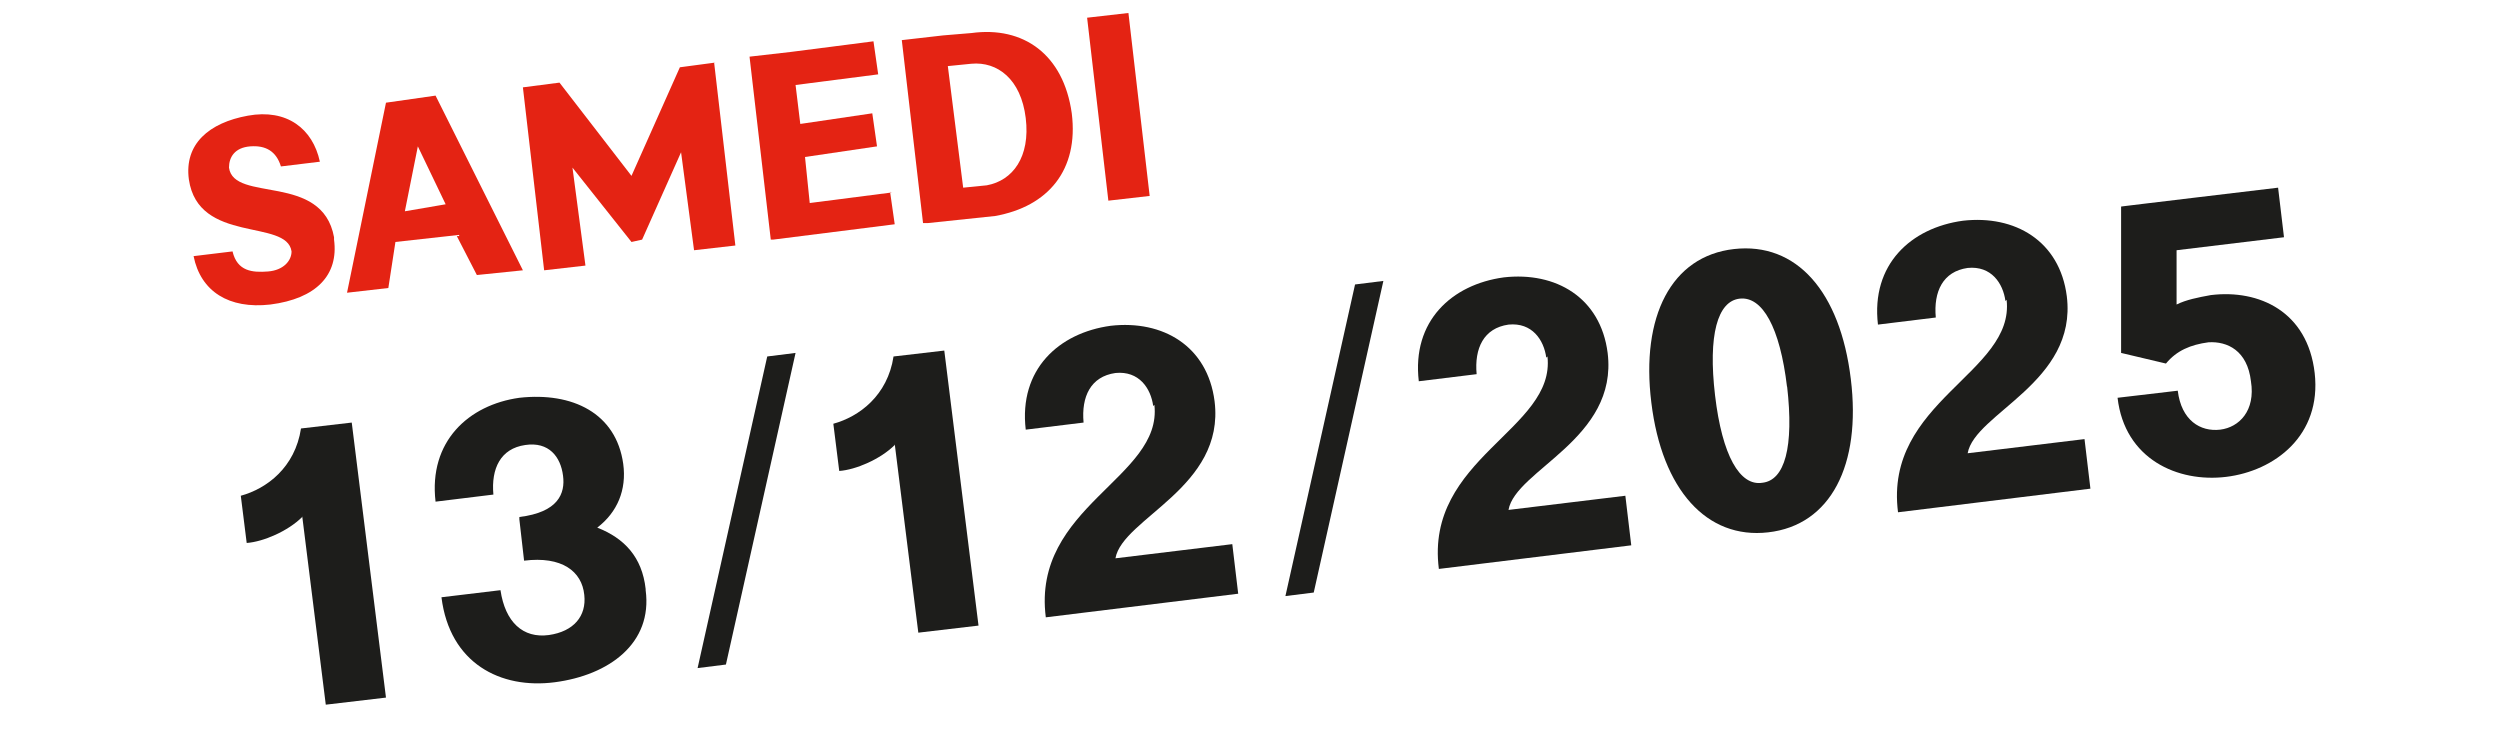 <?xml version="1.0" encoding="UTF-8"?>
<svg id="Calque_1" xmlns="http://www.w3.org/2000/svg" version="1.1" viewBox="0 0 211.8 62.3">
  <!-- Generator: Adobe Illustrator 29.1.0, SVG Export Plug-In . SVG Version: 2.1.0 Build 142)  -->
  <defs>
    <style>
      .st0 {
        fill: #e42313;
      }

      .st1 {
        fill: #1d1d1b;
      }
    </style>
  </defs>
  <path class="st0" d="M28.3,20.3c.4,3-1.5,5-5.4,5.5-3.5.4-5.9-1.1-6.5-4.1l3.3-.4c.4,1.7,1.7,1.8,3,1.7s2-.9,2-1.7c-.4-2.8-7.9-.6-8.7-6.1-.4-3,1.7-4.8,5-5.4s5.5,1.1,6.1,3.9l-3.3.4c-.4-1.3-1.3-1.8-2.6-1.7s-1.8.9-1.8,1.8c.4,3,7.9.4,8.9,5.9v.2Z"/>
  <path class="st0" d="M38.9,19.9l-5.4.6-.6,3.9-3.5.4,3.3-16.1,4.2-.6,7.4,14.8-3.9.4-1.7-3.3h.2ZM37.8,17.4l-2.4-5-1.1,5.5,3.5-.6h0Z"/>
  <path class="st0" d="M60.5,5.3l1.8,15.5-3.5.4-1.1-8.3-3.3,7.4-.9.2-5-6.3,1.1,8.3-3.5.4-1.8-15.5,3.1-.4,6.1,7.9,4.1-9.2,3-.4h0Z"/>
  <path class="st0" d="M75.4,16.2l.4,2.8-10.3,1.3h-.2l-1.8-15.5,3.5-.4,7-.9.4,2.8-7,.9.4,3.3,6.1-.9.4,2.8-6.1.9.4,3.9,7-.9h-.2Z"/>
  <path class="st0" d="M90.8,9.6c.6,4.8-2,7.9-6.5,8.7l-5.7.6h-.4l-1.8-15.5,3.5-.4,2.4-.2c4.4-.6,7.8,1.8,8.5,6.8ZM86.9,10c-.4-3.3-2.4-4.8-4.6-4.6l-2,.2,1.3,10.3,2-.2c2.2-.4,3.7-2.4,3.3-5.7Z"/>
  <path class="st0" d="M95.6,1.1l1.8,15.5-3.5.4-1.8-15.5,3.5-.4Z"/>
  <g>
    <g>
      <path class="st1" d="M25.6,43.8c-1.2,1.2-3.3,2.1-4.7,2.2l-.5-4c2.2-.6,4.6-2.4,5.1-5.7l4.3-.5,2.9,23.3-5.1.6-2-16Z"/>
      <path class="st1" d="M54.7,50c.6,4.5-3.1,7.2-7.7,7.8-4.6.6-8.9-1.6-9.6-7.2l5-.6c.4,2.7,1.9,4.1,4.1,3.8,2.1-.3,3.2-1.6,3-3.4-.2-2-1.9-3.3-5.1-2.9l-.4-3.5v-.2c3.3-.4,3.9-2,3.7-3.5-.2-1.6-1.2-2.9-3.2-2.6-2.1.3-2.9,2-2.7,4.2l-4.9.6c-.6-5.1,2.8-8.2,7.1-8.8,4.5-.5,8.2,1.3,8.8,5.6.3,2.2-.5,4.1-2.2,5.4,2.3.9,3.8,2.5,4.1,5.2Z"/>
    </g>
    <path class="st1" d="M67.4,29.9l-5.9,26.4-2.4.3,5.9-26.4,2.4-.3Z"/>
    <g>
      <path class="st1" d="M75.8,37.7c-1.2,1.2-3.3,2.1-4.7,2.2l-.5-4c2.2-.6,4.6-2.4,5.1-5.7l4.3-.5,2.9,23.3-5.1.6-2-16Z"/>
      <path class="st1" d="M97.7,34.4c-.2-1.5-1.2-3-3.2-2.8-2.1.3-2.9,2-2.7,4.2l-4.9.6c-.6-5.1,2.8-8.2,7.2-8.8,4.4-.5,8.2,1.7,8.8,6.4.9,7.3-7.8,9.9-8.4,13.3l9.9-1.2.5,4.2-16.3,2c-1.2-9.4,9.9-11.8,9.2-18Z"/>
    </g>
    <path class="st1" d="M117.2,23.8l-5.9,26.4-2.4.3,5.9-26.4,2.4-.3Z"/>
    <g>
      <path class="st1" d="M131,30.3c-.2-1.5-1.2-3-3.2-2.8-2.1.3-2.9,2-2.7,4.2l-4.9.6c-.6-5.1,2.8-8.2,7.2-8.8,4.4-.5,8.2,1.7,8.8,6.4.9,7.3-7.8,9.9-8.4,13.3l9.9-1.2.5,4.2-16.3,2c-1.2-9.4,9.9-11.8,9.2-18Z"/>
      <path class="st1" d="M156.8,32.1c.9,7.3-1.7,12.4-7,13-5.2.6-9-3.6-9.9-11-.9-7.3,1.7-12.4,7-13s9,3.6,9.9,11ZM151.4,32.8c-.6-5.1-2.1-7.7-4-7.5s-2.7,3.1-2.1,8.2c.6,5.1,2.1,7.7,4,7.4,1.9-.2,2.7-3,2.1-8.2Z"/>
      <path class="st1" d="M169.9,25.5c-.2-1.5-1.2-3-3.2-2.8-2.1.3-2.9,2-2.7,4.2l-4.9.6c-.6-5.1,2.8-8.2,7.2-8.8,4.4-.5,8.2,1.7,8.8,6.4.9,7.3-7.8,9.9-8.4,13.3l9.9-1.2.5,4.2-16.3,2c-1.2-9.4,9.9-11.8,9.2-18Z"/>
      <path class="st1" d="M196.1,31.6c.6,5.3-3.4,8.3-7.5,8.8-4.1.5-8.6-1.5-9.2-6.7l5.1-.6c.3,2.5,1.9,3.5,3.6,3.3,1.6-.2,3-1.6,2.6-4.1-.3-2.6-2-3.4-3.6-3.3-1.5.2-2.7.7-3.6,1.8l-3.8-.9v-12.4c-.1,0,13.3-1.6,13.3-1.6l.5,4.2-9.1,1.1v4.6c.8-.4,1.8-.6,2.9-.8,4.1-.5,8.2,1.4,8.8,6.6Z"/>
    </g>
  </g>
</svg>